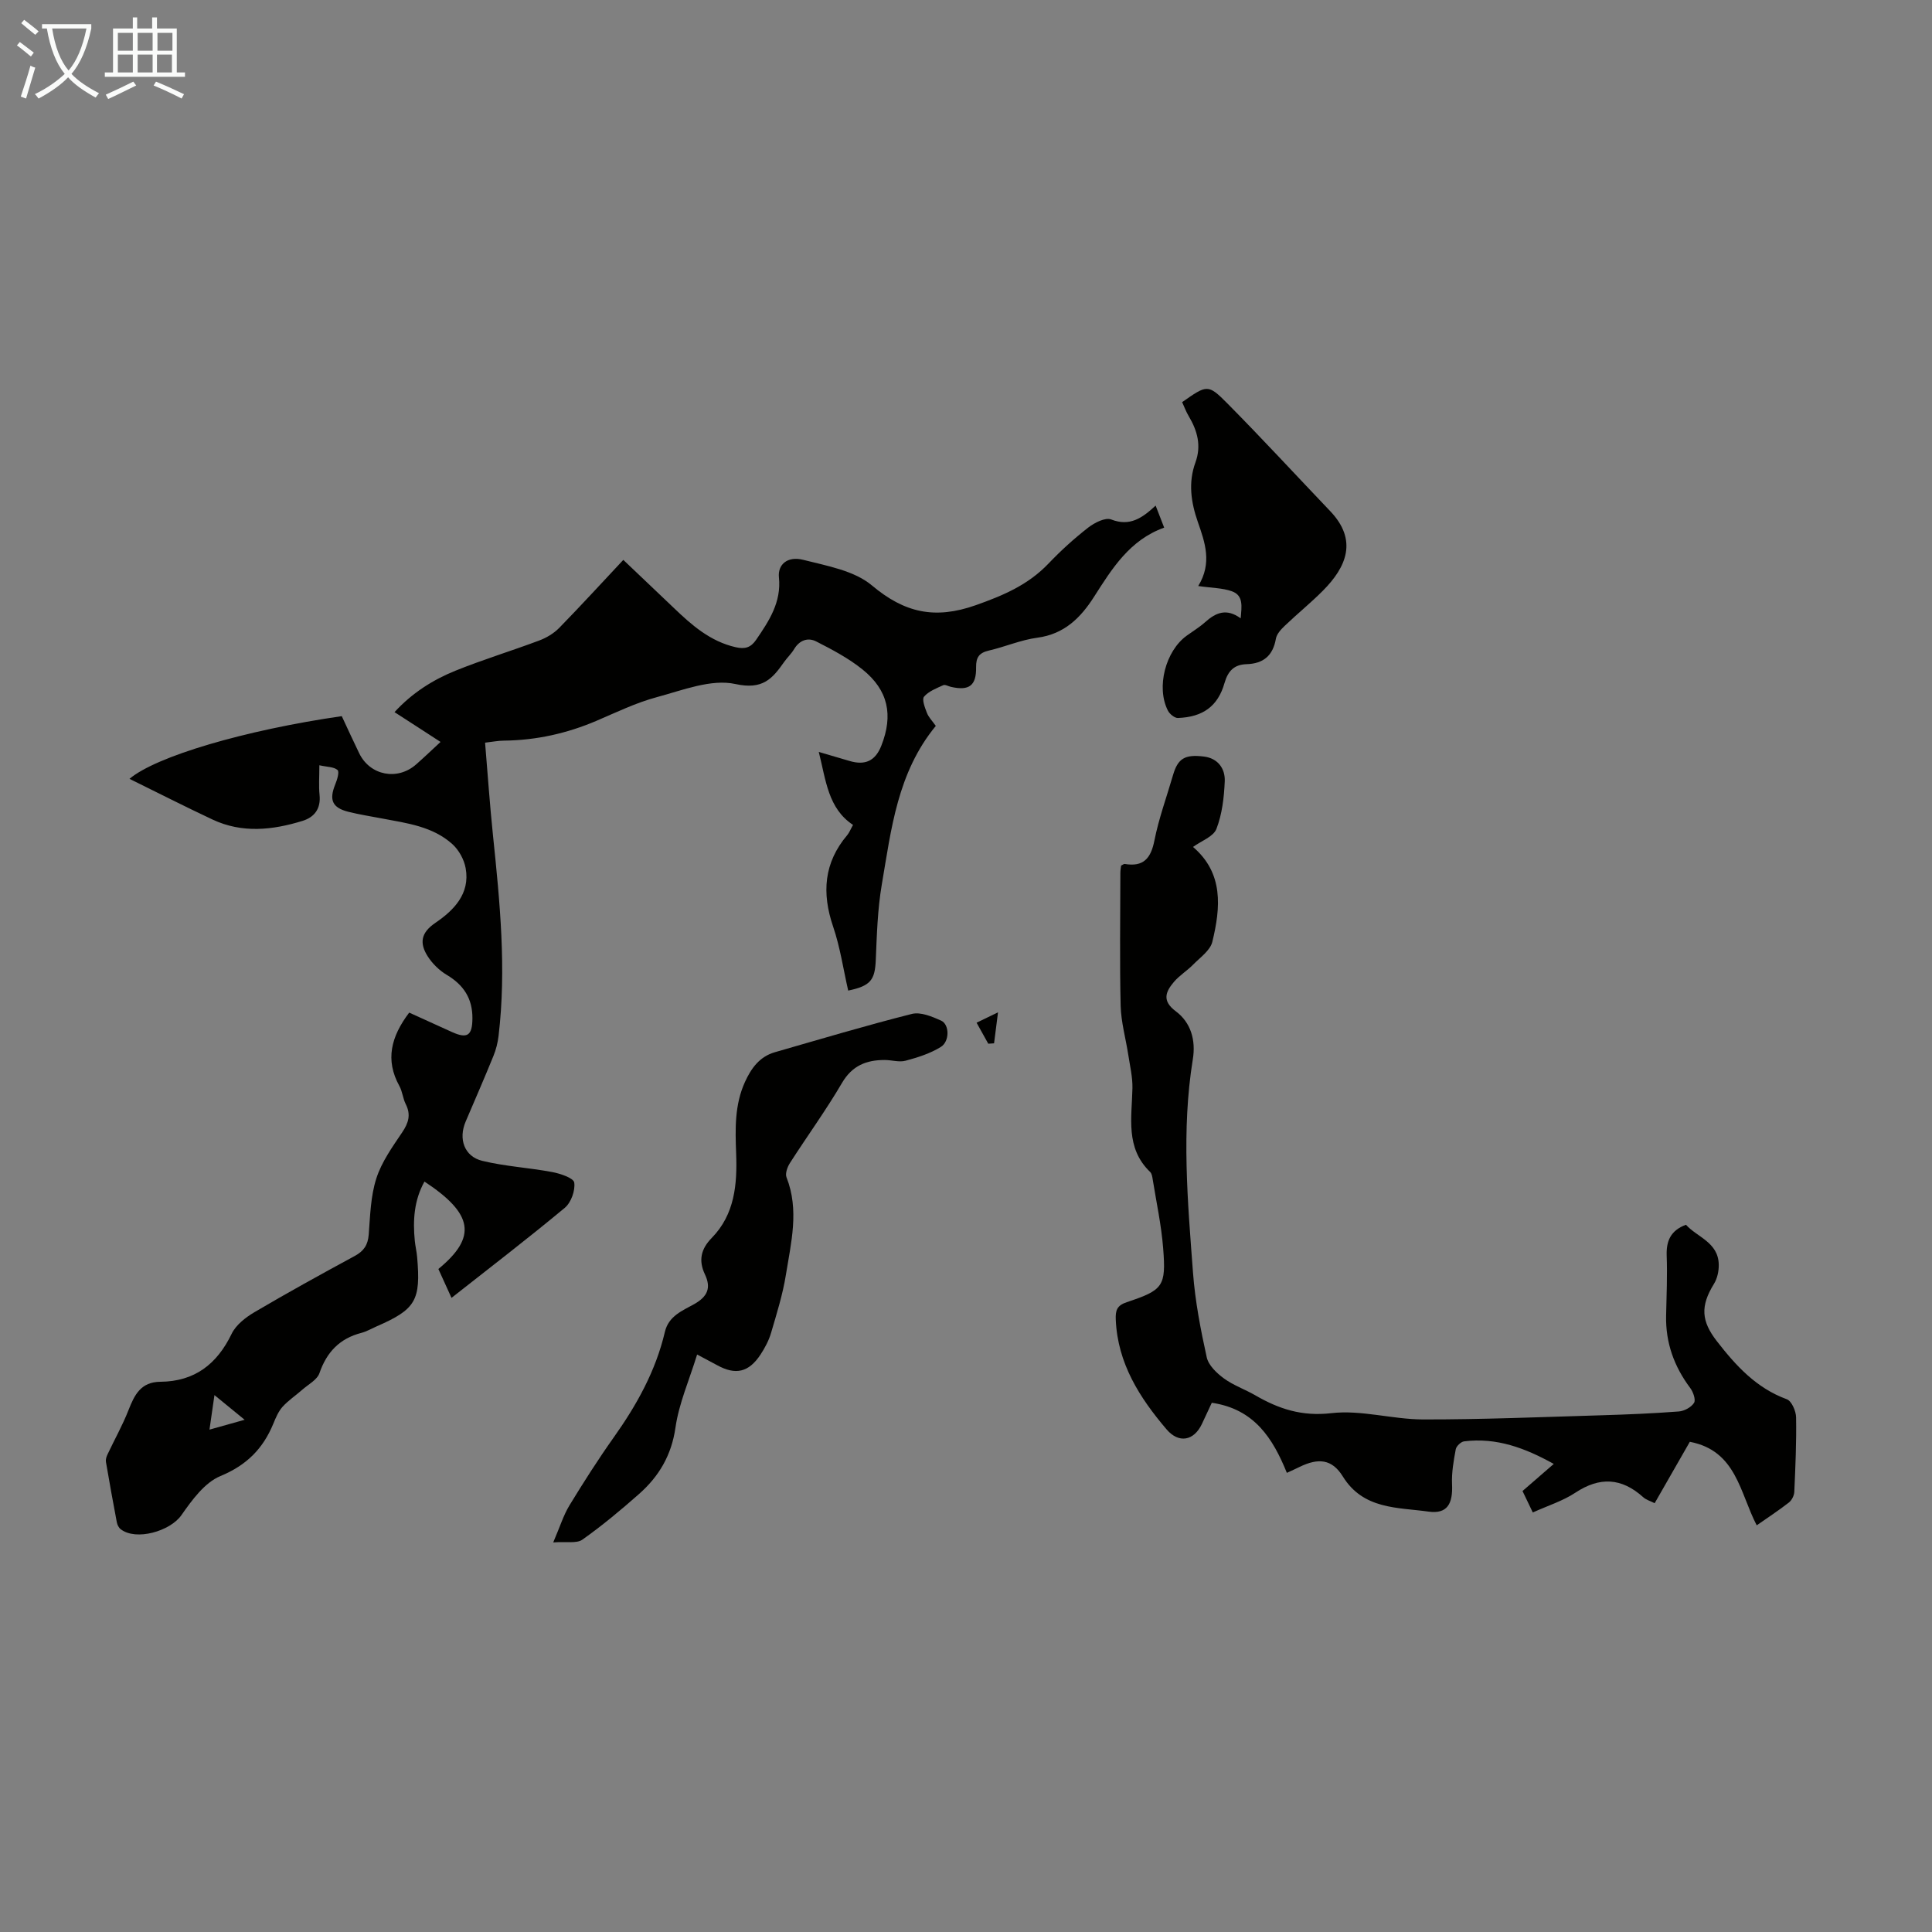 <svg enable-background="new 0 0 400 400" viewBox="0 0 400 400" xmlns="http://www.w3.org/2000/svg"><rect x="0" y="0" width="400" height="400" fill="#808080" stroke="none"/><path d="m6.4 11.7c-1-.8-1.9-1.6-2.9-2.3l.6-.7c.9.7 1.9 1.4 2.9 2.2zm-2.1 8.3c.7-2.1 1.4-4.2 2-6.4.2.1.6.3 1 .4-.7 2.3-1.3 4.4-1.9 6.4zm3-12.8c-1.1-.9-2.1-1.7-2.9-2.4l.6-.7c1 .8 2 1.5 3 2.4zm1.4-1.3v-.9h10.2v.9c-.9 4.2-2.3 7.3-4.1 9.4 1.3 1.4 3.2 2.7 5.7 4-.2.2-.4.5-.7.9-2.5-1.4-4.4-2.7-5.7-4.2-1.4 1.5-3.5 3-6.1 4.4 0 0 0 0-.1-.1-.3-.4-.5-.7-.7-.8 2.7-1.3 4.7-2.8 6.2-4.2-1.8-2.2-3-5.3-3.7-9.4zm9.2 0h-7.1c.6 3.8 1.7 6.7 3.4 8.7 1.7-2 2.9-4.8 3.7-8.7z" fill="#fafbfa"/><path d="m31.6 3.6h.9v2.3h4.1v9.1h1.7v.9h-16.6v-.9h1.7v-9.1h4.1v-2.3h.9v2.3h3.1v-2.3zm-4 13.3.6.8c-1.9.9-3.8 1.9-5.8 2.8-.2-.3-.3-.6-.5-.9 2-.9 3.9-1.8 5.7-2.7zm-3.2-10.1v3.7h3.1v-3.7zm0 4.5v3.7h3.1v-3.7zm4.1-4.5v3.7h3.1v-3.7zm0 4.5v3.7h3.1v-3.7zm9.1 9.1c-2.1-1.1-4.1-2-5.8-2.7l.5-.8c2.2.9 4.1 1.8 5.8 2.6zm-1.9-13.6h-3.1v3.7h3.1zm-3.2 4.5v3.7h3.1v-3.7z" fill="#fafbfa"/><g fill="#010100"><path d="m193.75 150.29c-7.96 9.67-9.23 21.4-11.18 32.82-.88 5.14-1.03 10.42-1.25 15.65-.18 4.12-1.04 5.36-5.71 6.33-1.01-4.41-1.66-8.96-3.12-13.24-2.37-6.96-1.93-13.23 2.93-18.96.42-.5.66-1.16 1.19-2.1-5.17-3.43-5.59-9.16-7.09-15.11 2.38.7 4.34 1.26 6.3 1.85 3.3 1 5.41.01 6.65-3.14 2.5-6.34 1.44-11.49-3.89-15.78-2.89-2.33-6.27-4.11-9.6-5.81-1.71-.87-3.46-.26-4.57 1.6-.57.95-1.41 1.73-2.06 2.65-2.46 3.5-4.45 5.81-10.09 4.57-5-1.1-10.92 1.28-16.28 2.72-4.29 1.15-8.36 3.13-12.47 4.89-6.14 2.62-12.51 4.04-19.19 4.11-1.2.01-2.41.25-3.89.42.55 6.56.98 12.91 1.64 19.23 1.43 13.81 2.8 27.61 1.15 41.5-.17 1.41-.53 2.85-1.07 4.16-1.85 4.55-3.82 9.06-5.75 13.58-1.52 3.57-.28 7.21 3.45 8.11 4.73 1.15 9.67 1.42 14.48 2.32 1.68.32 4.42 1.23 4.56 2.18.24 1.65-.66 4.15-1.96 5.23-7.56 6.29-15.37 12.28-23.45 18.64-1-2.19-1.88-4.12-2.72-5.98 8.04-6.61 7.24-11.43-2.88-18.1-2.16 3.88-2.42 8.02-2 12.27.11 1.11.38 2.21.48 3.32.79 9.05-.27 10.86-8.47 14.43-1.02.45-2.01 1.03-3.08 1.31-4.48 1.16-7.16 3.96-8.67 8.33-.48 1.4-2.32 2.34-3.57 3.45-1.35 1.19-2.88 2.2-4.07 3.52-.87.97-1.41 2.28-1.92 3.52-2.13 5.16-5.52 8.58-10.94 10.82-3.28 1.36-5.9 4.98-8.09 8.11-2.31 3.3-9.39 5.37-12.57 2.89-.4-.31-.69-.9-.79-1.41-.79-4.17-1.55-8.35-2.26-12.54-.08-.48.11-1.07.33-1.53 1.44-3.06 3.11-6.02 4.34-9.16 1.25-3.19 2.56-5.85 6.62-5.88 7.05-.06 11.7-3.63 14.74-9.93.89-1.84 2.88-3.39 4.71-4.47 6.84-4.03 13.79-7.86 20.77-11.64 1.89-1.02 2.73-2.28 2.9-4.43.3-3.9.39-7.94 1.57-11.61 1.09-3.42 3.32-6.53 5.36-9.56 1.31-1.95 1.84-3.65.74-5.83-.6-1.18-.69-2.63-1.33-3.78-2.97-5.38-1.72-10.22 2.04-15.18 2.82 1.28 5.83 2.65 8.85 4.02 3.21 1.45 4.22.72 4.24-2.85.02-4.09-1.82-6.9-5.31-8.98-1.55-.92-2.99-2.34-3.96-3.86-1.66-2.63-1.5-4.81 1.58-6.9 3.81-2.59 7.25-6.02 6.29-11.33-.32-1.79-1.4-3.76-2.75-4.98-4.09-3.69-9.44-4.34-14.6-5.32-2.31-.44-4.63-.8-6.91-1.37-3.37-.84-4.05-2.46-2.74-5.68.39-.95.89-2.59.48-2.97-.73-.67-2.13-.62-3.77-.99 0 2.41-.15 4.3.04 6.14.29 2.83-1.04 4.6-3.51 5.37-6.21 1.92-12.51 2.61-18.64-.27-5.76-2.7-11.43-5.6-17.2-8.43 5.51-4.66 23.88-10.08 43.95-12.98 1.17 2.5 2.36 5.12 3.62 7.71 2.24 4.59 7.91 5.69 11.78 2.28 1.67-1.47 3.28-3.01 5.05-4.65-1.71-1.11-3.2-2.08-4.7-3.05s-3-1.94-4.83-3.12c3.61-3.94 7.9-6.67 12.62-8.58 5.69-2.3 11.59-4.09 17.34-6.25 1.5-.56 3.02-1.47 4.13-2.6 4.53-4.64 8.91-9.43 13.28-14.09 3.53 3.36 6.99 6.63 10.43 9.92 3.73 3.58 7.55 6.95 12.84 8.16 1.94.44 3.13.07 4.24-1.55 2.67-3.91 5.23-7.76 4.71-12.9-.28-2.69 1.78-4.47 5.04-3.64 4.91 1.25 10.54 2.22 14.2 5.29 6.78 5.7 13.06 7.08 21.51 4.1 5.74-2.03 10.86-4.22 15.07-8.63 2.54-2.67 5.3-5.17 8.2-7.43 1.3-1.02 3.56-2.16 4.77-1.69 3.87 1.51 6.42-.3 9.2-2.87.63 1.62 1.13 2.91 1.77 4.56-7.13 2.55-10.78 8.46-14.52 14.32-2.77 4.34-6.16 7.73-11.74 8.47-3.4.45-6.66 1.88-10.03 2.66-2.01.46-2.68 1.4-2.65 3.46.06 3.83-1.46 4.91-5.2 4.06-.54-.12-1.2-.53-1.6-.35-1.42.65-3.03 1.26-3.98 2.38-.47.56.17 2.26.59 3.33.35.93 1.11 1.68 1.85 2.72zm-150.38 145.7c2.55-.71 4.59-1.29 7.28-2.04-2.31-1.89-4.11-3.36-6.25-5.11-.36 2.57-.64 4.51-1.03 7.15z"/><path d="m349.86 298.51c-2.51 4.39-4.84 8.45-7.28 12.71-.87-.44-1.76-.69-2.37-1.24-4.47-4.03-9-4.28-14.07-.92-2.57 1.7-5.63 2.65-8.79 4.08-.71-1.48-1.36-2.85-2.13-4.44 2.07-1.79 4.08-3.53 6.47-5.61-5.97-3.32-11.88-5.51-18.57-4.67-.65.08-1.6.99-1.72 1.63-.44 2.38-.88 4.83-.77 7.23.19 4.05-.97 6.23-4.88 5.68-6.38-.9-13.48-.4-17.73-7.27-2.25-3.64-5.09-3.87-8.98-1.97-.79.39-1.59.75-2.61 1.22-2.89-7.13-6.72-13.22-15.54-14.51-.68 1.45-1.36 2.93-2.06 4.41-1.65 3.47-4.77 4.07-7.31 1.09-5.58-6.56-10.12-13.64-10.51-22.68-.09-1.98.25-2.97 2.28-3.65 7.54-2.51 8.15-3.28 7.53-11.15-.37-4.77-1.4-9.5-2.16-14.24-.09-.55-.18-1.23-.54-1.57-5.17-4.98-3.78-11.27-3.66-17.37.04-2.28-.51-4.58-.86-6.86-.52-3.39-1.49-6.76-1.58-10.15-.22-9.17-.07-18.35-.06-27.53 0-.54.1-1.07.15-1.51.37-.18.58-.38.75-.35 3.88.66 5.42-1.15 6.15-4.86.91-4.58 2.54-9.02 3.85-13.53.99-3.4 2.39-4.35 6.43-3.84 2.87.36 4.4 2.51 4.28 5.13-.14 3.32-.54 6.78-1.72 9.84-.62 1.61-3.13 2.49-4.85 3.74 6.36 5.44 5.72 12.55 4 19.64-.44 1.8-2.52 3.24-3.97 4.72-1.24 1.27-2.83 2.23-3.97 3.57-1.71 2.02-2.56 3.91.37 6.09 3.17 2.36 4.17 6.05 3.53 9.95-2.39 14.73-1.06 29.47.04 44.19.44 5.88 1.57 11.74 2.84 17.5.36 1.66 2.06 3.28 3.55 4.37 1.96 1.44 4.35 2.26 6.48 3.49 4.89 2.84 9.68 4.42 15.77 3.71 6.19-.72 12.66 1.29 19 1.3 12.29.02 24.58-.5 36.86-.86 5.36-.16 10.73-.38 16.08-.79 1.13-.09 2.57-.86 3.15-1.78.4-.63-.17-2.25-.78-3.07-3.34-4.46-5.12-9.37-5-14.97.09-4.14.27-8.28.12-12.42-.11-3.03.78-5.22 3.99-6.42 2.27 2.56 6.7 3.61 6.79 8.24.03 1.34-.3 2.89-1 4.01-2.84 4.61-2.62 7.7.61 11.86 3.96 5.1 8.17 9.71 14.48 12.02 1 .37 1.9 2.45 1.92 3.75.09 5.14-.14 10.28-.37 15.42-.03.77-.52 1.74-1.12 2.21-2.1 1.64-4.34 3.1-6.66 4.72-3.51-6.71-4.18-15.45-13.85-17.29z"/><path d="m144.33 280.44c-1.65 5.36-3.77 10.14-4.48 15.12-.82 5.74-3.42 10.11-7.54 13.75-3.77 3.33-7.64 6.56-11.74 9.46-1.19.84-3.32.36-6.03.57 1.42-3.31 2.13-5.65 3.36-7.67 2.91-4.77 5.92-9.49 9.15-14.05 4.77-6.71 8.71-13.78 10.6-21.84.78-3.35 3.67-4.42 6.08-5.78 2.78-1.57 3.54-3.37 2.21-6.17-1.35-2.85-.83-5.24 1.41-7.52 4.79-4.89 5.3-11.14 5.06-17.5-.19-5.05-.34-10.05 1.83-14.81 1.3-2.85 3.03-5.24 6.19-6.15 9.44-2.71 18.85-5.53 28.37-7.93 1.8-.45 4.17.54 6.05 1.39 1.74.79 1.8 4.31-.08 5.46-2.19 1.35-4.77 2.17-7.28 2.84-1.33.36-2.88-.15-4.33-.15-3.78 0-6.73 1.15-8.84 4.76-3.33 5.68-7.22 11.03-10.78 16.58-.53.83-1.01 2.18-.7 2.96 2.67 6.77.94 13.5-.13 20.18-.65 4.06-1.9 8.03-3.06 11.99-.46 1.58-1.27 3.11-2.18 4.5-2.45 3.72-5.18 4.33-9.03 2.2-1.1-.58-2.18-1.15-4.11-2.19z"/><path d="m248.08 121.33c2.93-4.76 1.39-9.04-.07-13.23-1.44-4.12-2.03-8.2-.5-12.38 1.25-3.45.4-6.53-1.38-9.53-.56-.93-.94-1.97-1.38-2.93 5.14-3.6 5.34-3.8 9.36.26 7.23 7.3 14.19 14.86 21.28 22.29 5.74 6.01 3.42 11.54-1.5 16.49-2.52 2.53-5.31 4.79-7.89 7.26-.78.74-1.67 1.7-1.84 2.68-.61 3.51-2.59 5.16-6.07 5.27-2.54.08-3.84 1.36-4.57 3.91-1.37 4.82-4.5 7.04-9.64 7.23-.69.03-1.72-.82-2.08-1.53-2.46-4.82-.5-12.35 3.92-15.53 1.27-.92 2.62-1.73 3.78-2.77 2.16-1.94 4.39-2.98 7.37-.8.2-2.46.63-4.73-1.84-5.61-1.95-.69-4.14-.67-6.95-1.08z"/><path d="m202.19 211.74c1.49-.72 2.56-1.24 4.44-2.15-.33 2.59-.57 4.51-.82 6.42-.4.03-.8.05-1.2.08-.73-1.32-1.46-2.63-2.42-4.35z"/></g></svg>
